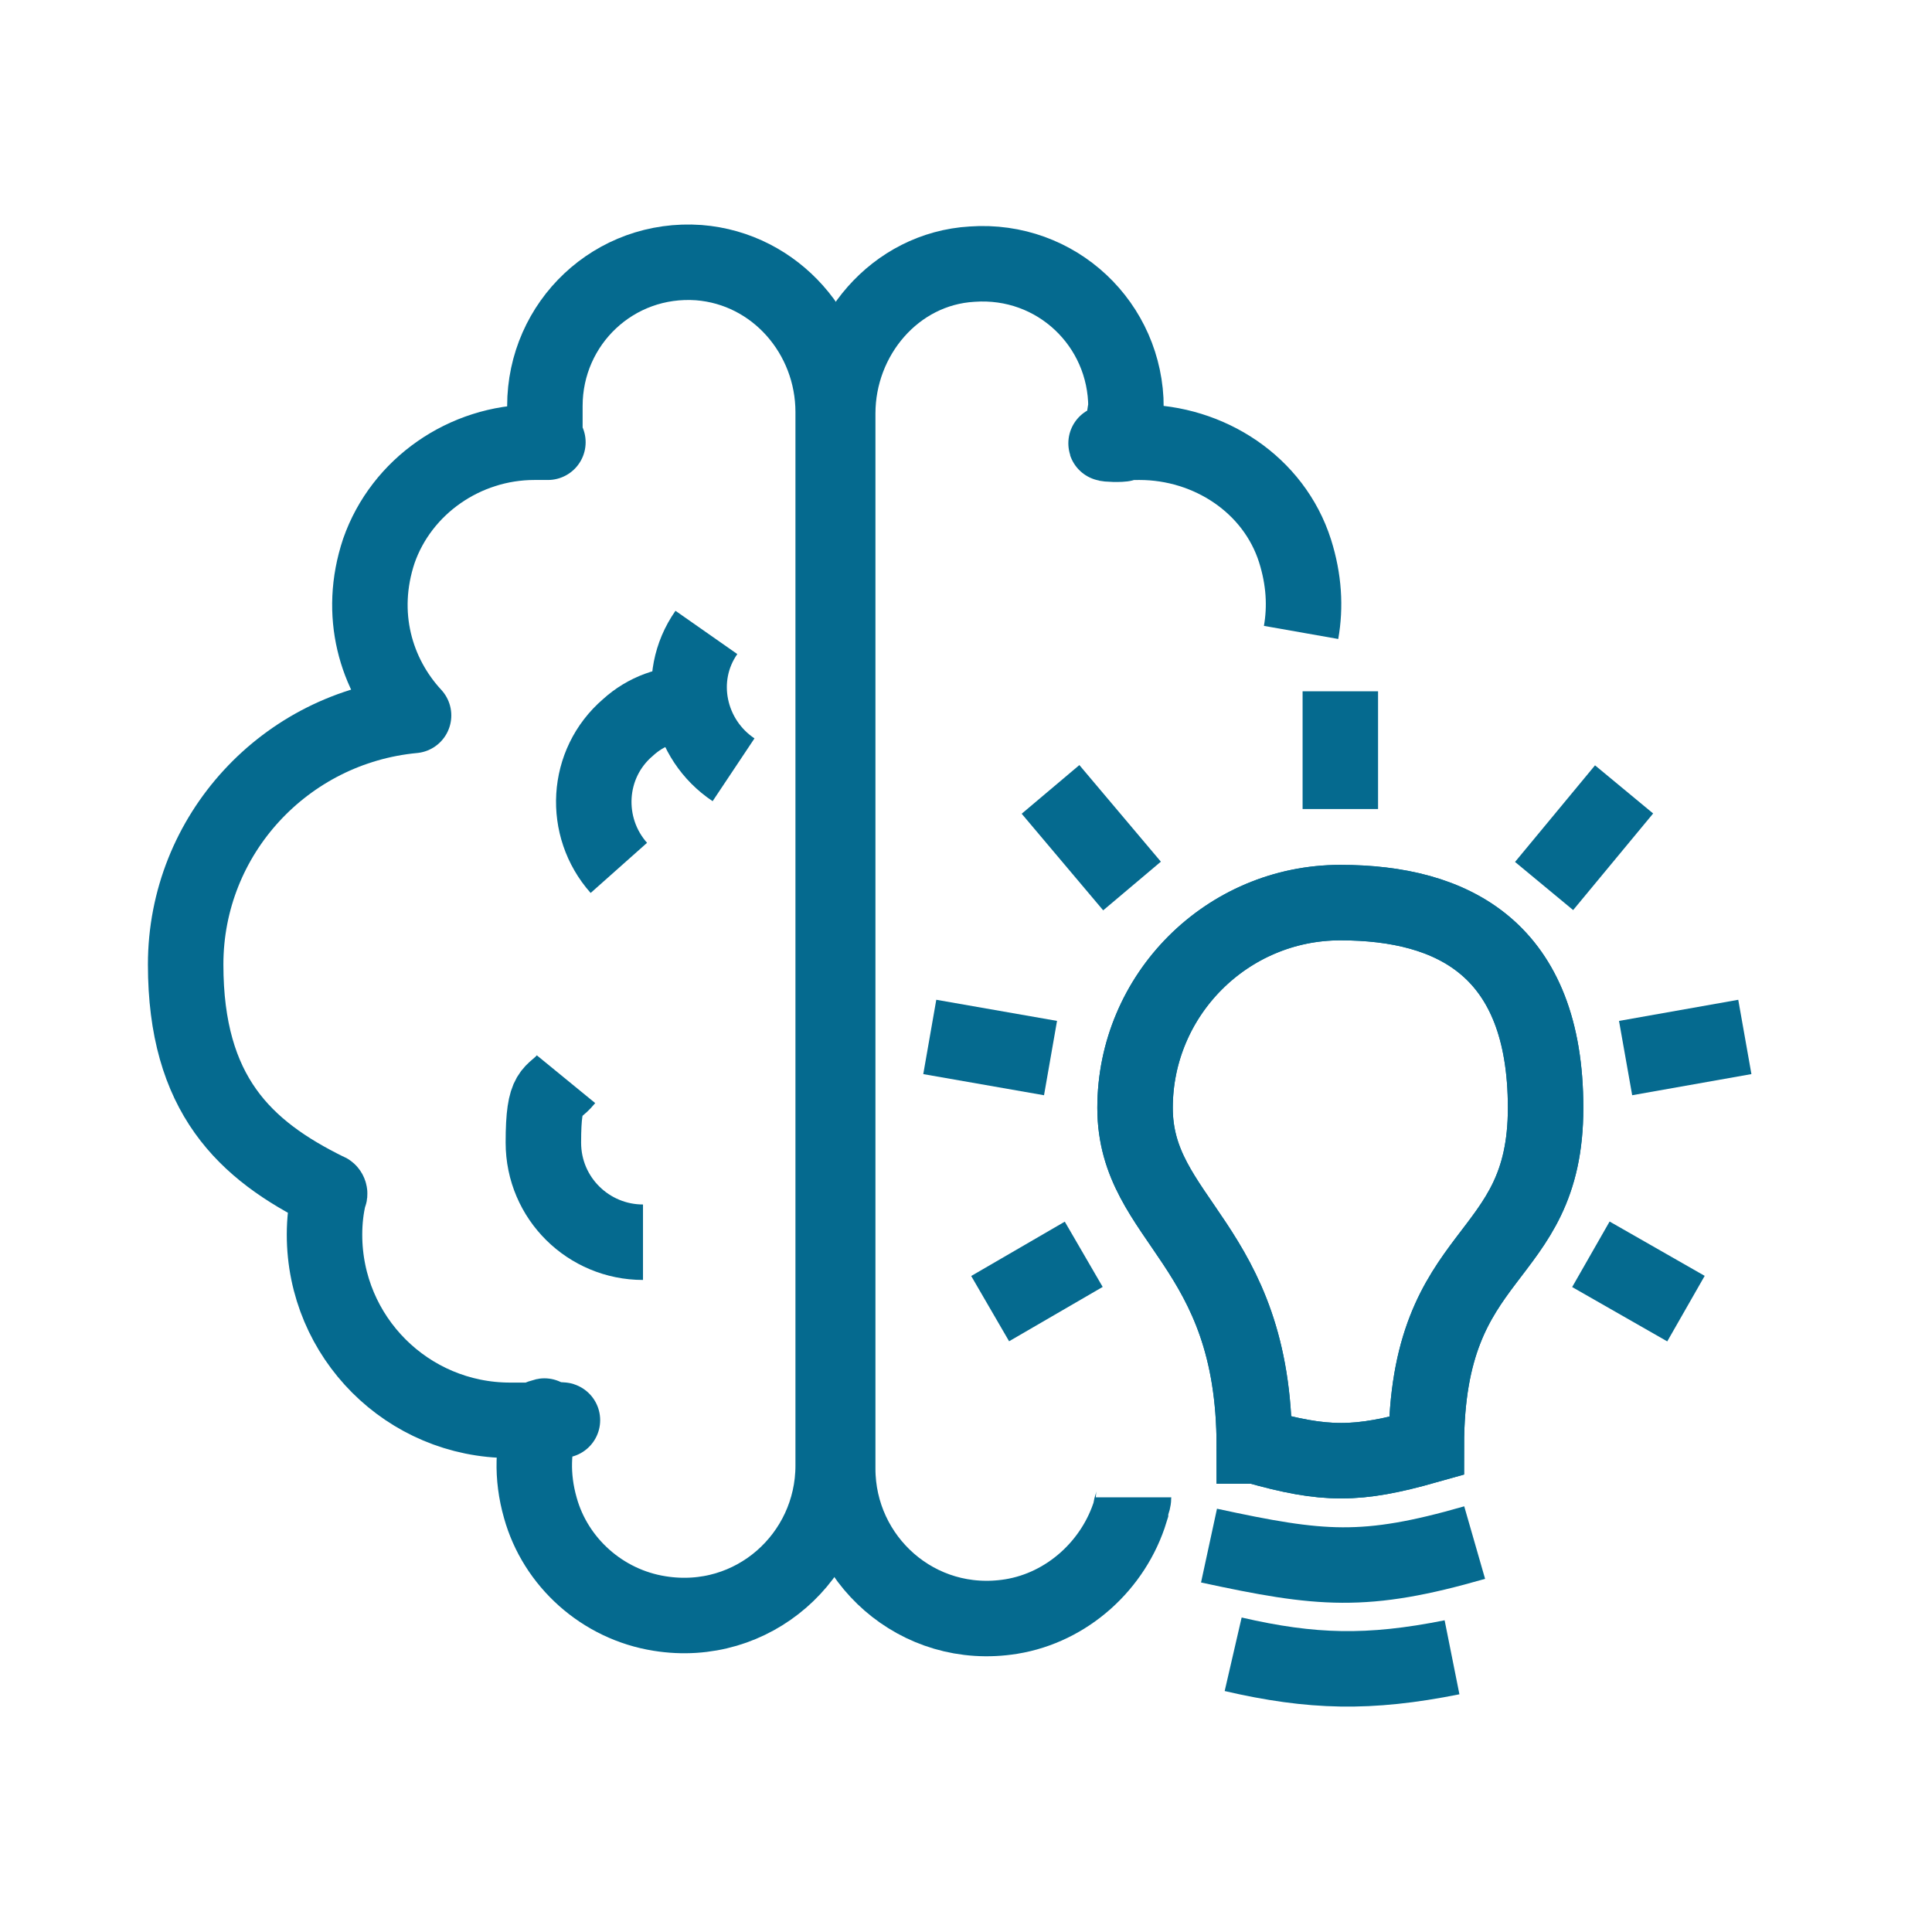 <?xml version="1.0" encoding="UTF-8"?>
<svg id="Icon" xmlns="http://www.w3.org/2000/svg" version="1.1" viewBox="0 0 128 128">
  <defs>
    <style>
      .cls-1, .cls-2 {
        stroke-miterlimit: 10;
      }

      .cls-1, .cls-2, .cls-3 {
        fill: none;
        stroke: #056a8f;
        stroke-width: 5px;
      }

      .cls-1, .cls-3 {
        fill-rule: evenodd;
      }

      .cls-3 {
        stroke-linecap: round;
        stroke-linejoin: round;
      }
    </style>
  </defs>
  <path class="cls-2" d="M83.2,95.8c4.6,1.3,6.7,1.3,11.3,0h0c0-13.4,7.9-11.9,7.9-22.4s-6.1-13.6-13.6-13.6-13.6,6.1-13.6,13.6,7.9,9,7.9,22.4h0Z"/>
  <path class="cls-3" d="M36.3,29.3c-.4,0-.5,0-.9,0-4.6,0-8.8,2.9-10.3,7.2-1.4,4.2-.2,8.2,2.3,10.9-8.5.8-15.1,7.9-15.1,16.5s3.9,12.3,9.4,15c.1,0,.2.2.1.3-.2.8-.3,1.7-.3,2.6,0,6.8,5.5,12.3,12.3,12.3s1.4,0,2-.2.1,0,.1.1c-.6,1.8-.7,3.8-.1,5.9,1,3.6,4.1,6.4,7.9,7,6.2,1,11.5-3.8,11.5-9.8V27.3c0-5.1-3.8-9.5-8.9-9.9-5.6-.4-10.2,4-10.2,9.5v2.3Z"/>
  <path class="cls-1" d="M86.2,41.9c.3-1.7.2-3.5-.4-5.4-1.4-4.4-5.7-7.2-10.3-7.2s-.6.3-.9,0c-.4-.4,0-2.3,0-2.3,0-5.5-4.6-9.9-10.2-9.5-5.1.3-8.9,4.8-8.9,9.9v69.9c0,6,5.3,10.8,11.5,9.8,3.7-.6,6.8-3.4,7.9-7,0-.3.2-.6.2-.9"/>
  <path class="cls-1" d="M42.6,82.3c-3.6,0-6.6-2.9-6.6-6.6s.6-3.1,1.5-4.2"/>
  <g>
    <path class="cls-1" d="M41,57.5c-2.4-2.7-2.2-6.9.6-9.3,1.2-1.1,2.7-1.6,4.2-1.6"/>
    <path class="cls-1" d="M48.6,51c-3-2-3.9-6.1-1.8-9.1"/>
  </g>
  <path class="cls-2" d="M83.2,95.8c4.6,1.3,6.7,1.3,11.3,0h0c0-13.4,7.9-11.9,7.9-22.4s-6.1-13.6-13.6-13.6-13.6,6.1-13.6,13.6,7.9,9,7.9,22.4h0Z"/>
  <path class="cls-2" d="M80.1,102.4c7.4,1.6,10.3,1.9,17.6-.2"/>
  <path class="cls-2" d="M81.7,109.6c5.2,1.2,9,1.3,14.5.2"/>
  <line class="cls-2" x1="111.7" y1="86.7" x2="105.4" y2="83.1"/>
  <line class="cls-2" x1="115.6" y1="68.7" x2="107.7" y2="70.1"/>
  <line class="cls-2" x1="107.6" y1="52.3" x2="102.3" y2="58.7"/>
  <line class="cls-2" x1="65.6" y1="86.7" x2="71.8" y2="83.1"/>
  <line class="cls-2" x1="61.6" y1="68.7" x2="69.6" y2="70.1"/>
  <line class="cls-2" x1="69.6" y1="52.3" x2="75" y2="58.7"/>
  <line class="cls-2" x1="88.8" y1="53.6" x2="88.8" y2="45.8"/>
</svg>